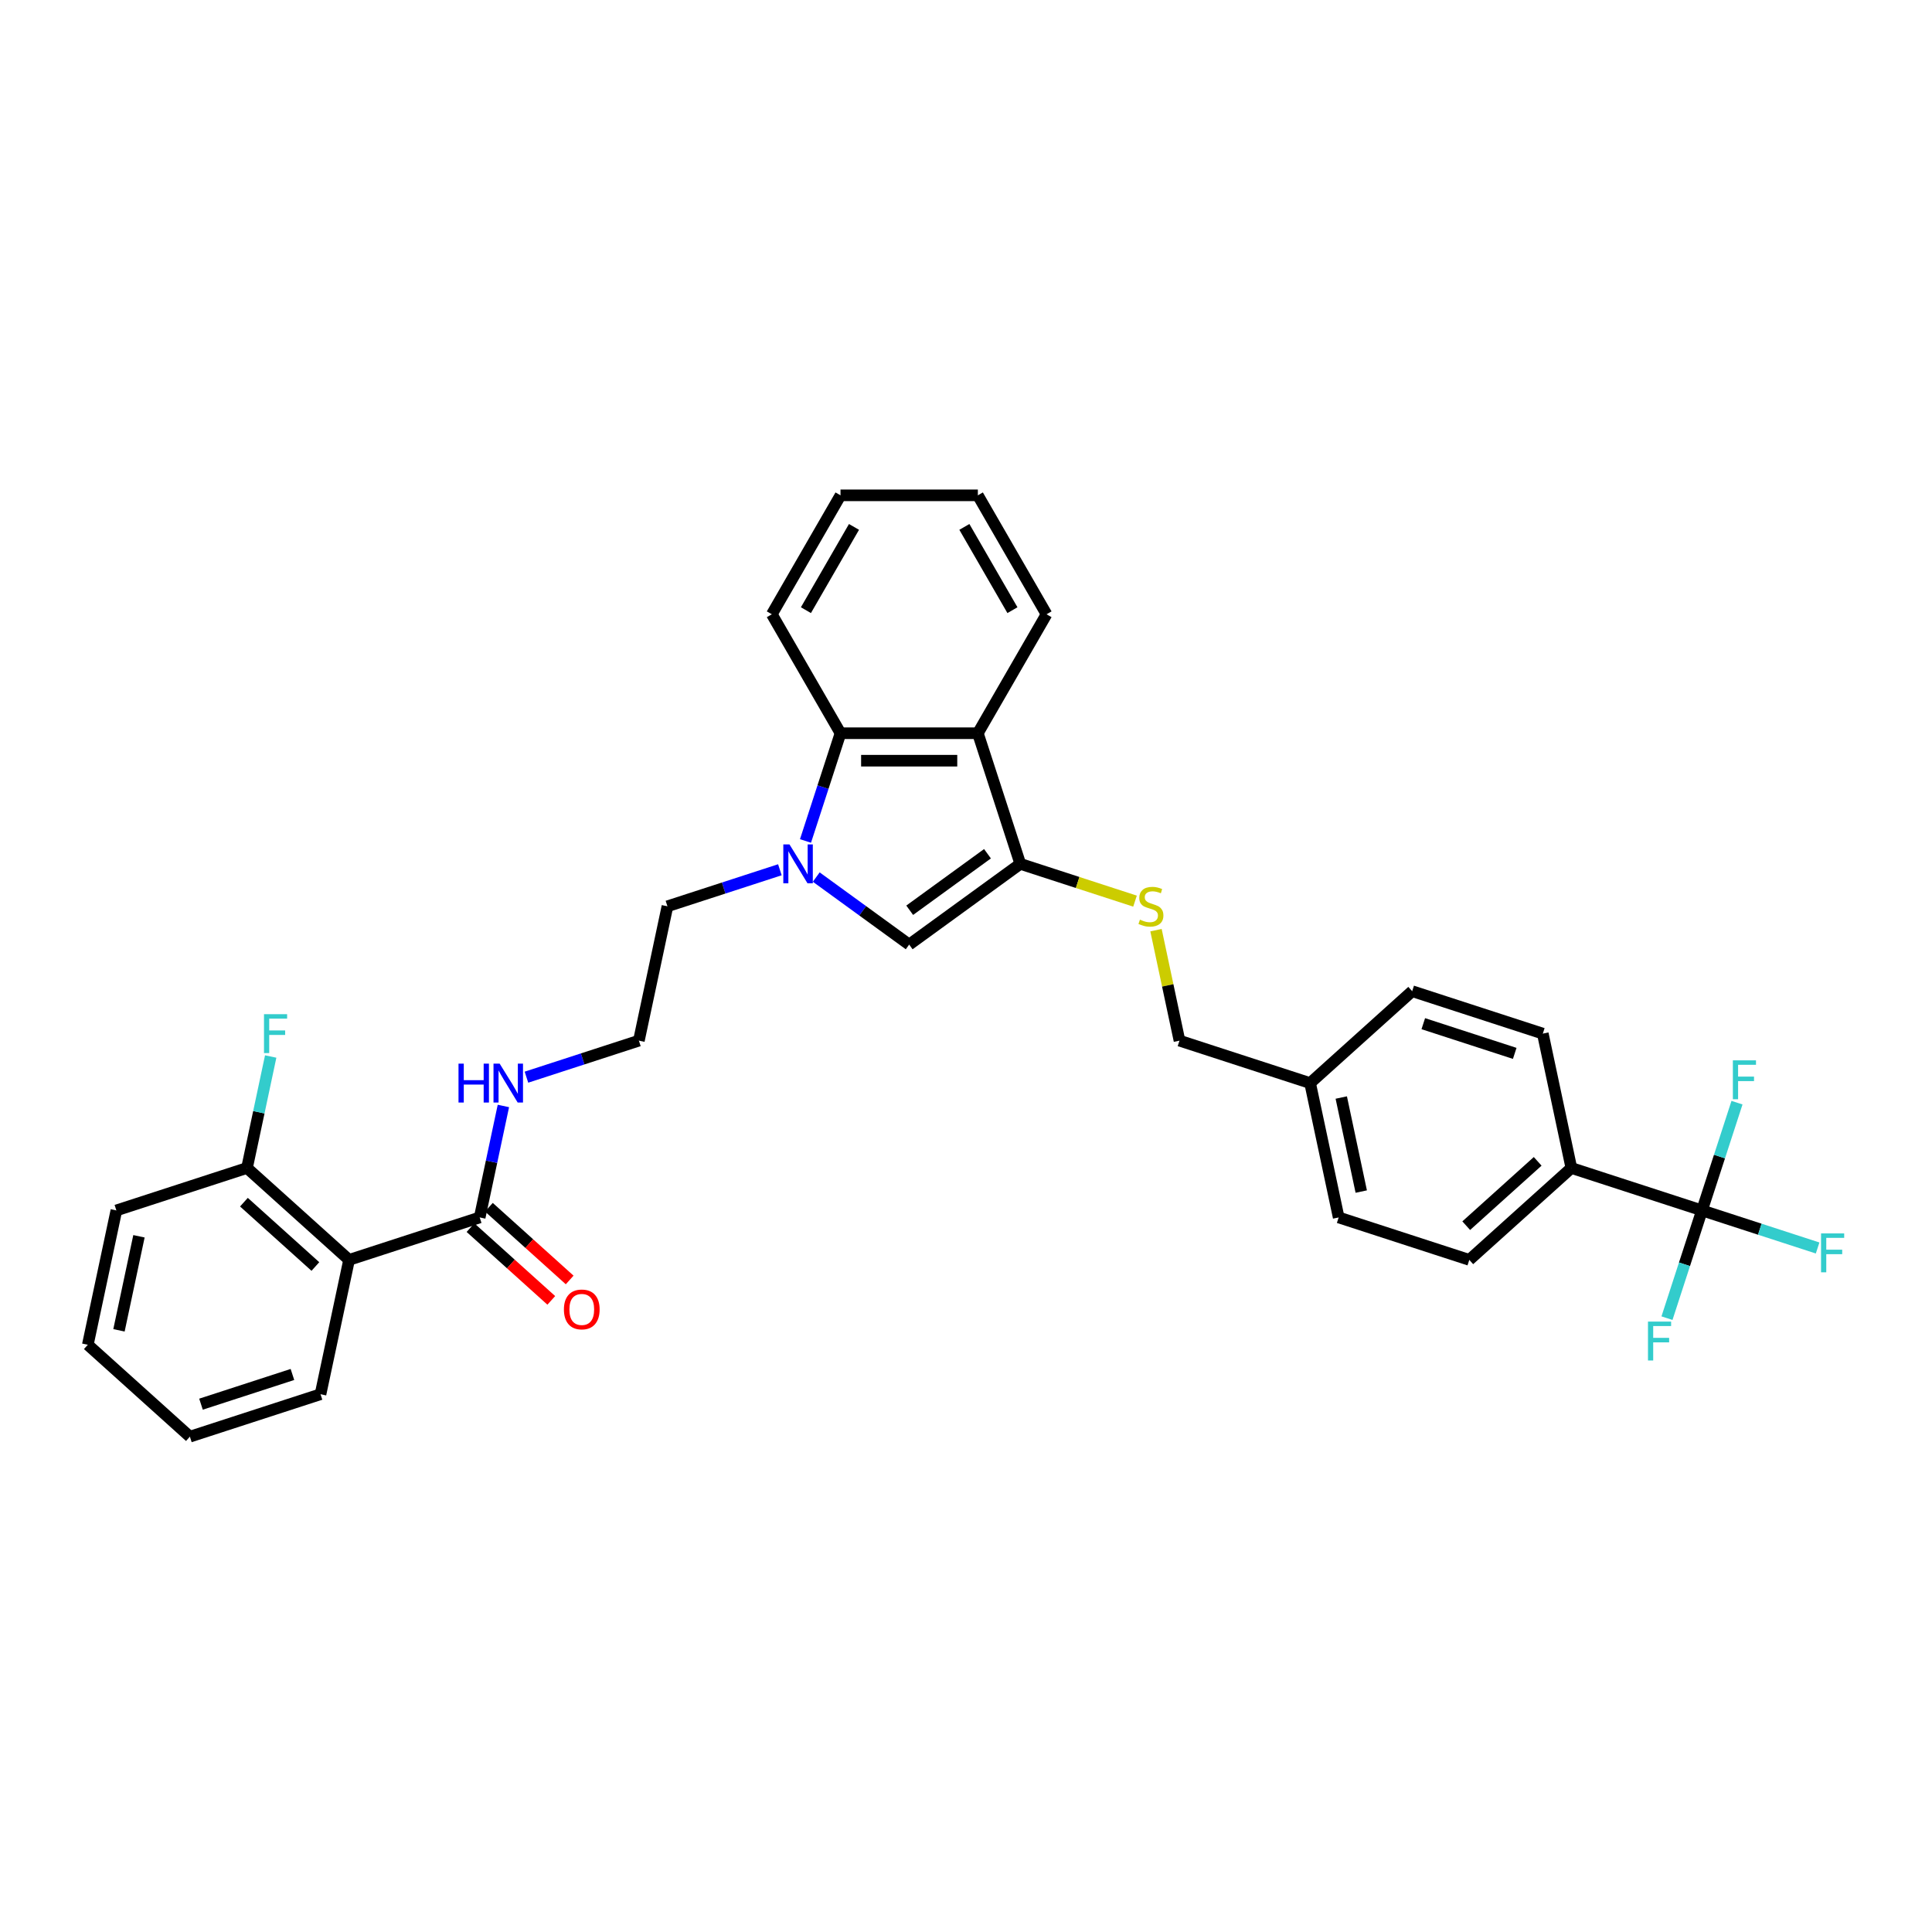<?xml version='1.0' encoding='iso-8859-1'?>
<svg version='1.1' baseProfile='full'
              xmlns='http://www.w3.org/2000/svg'
                      xmlns:rdkit='http://www.rdkit.org/xml'
                      xmlns:xlink='http://www.w3.org/1999/xlink'
                  xml:space='preserve'
width='1000px' height='1000px' viewBox='0 0 1000 1000'>
<!-- END OF HEADER -->
<rect style='opacity:1.0;fill:#FFFFFF;stroke:none' width='1000' height='1000' x='0' y='0'> </rect>
<path class='bond-1' d='M 422.49,453.968 L 446.54,471.442' style='fill:none;fill-rule:evenodd;stroke:#0000FF;stroke-width:6px;stroke-linecap:butt;stroke-linejoin:miter;stroke-opacity:1' />
<path class='bond-1' d='M 446.54,471.442 L 470.591,488.916' style='fill:none;fill-rule:evenodd;stroke:#000000;stroke-width:6px;stroke-linecap:butt;stroke-linejoin:miter;stroke-opacity:1' />
<path class='bond-3' d='M 416.925,435.285 L 425.985,407.401' style='fill:none;fill-rule:evenodd;stroke:#0000FF;stroke-width:6px;stroke-linecap:butt;stroke-linejoin:miter;stroke-opacity:1' />
<path class='bond-3' d='M 425.985,407.401 L 435.046,379.517' style='fill:none;fill-rule:evenodd;stroke:#000000;stroke-width:6px;stroke-linecap:butt;stroke-linejoin:miter;stroke-opacity:1' />
<path class='bond-17' d='M 403.664,450.187 L 374.565,459.642' style='fill:none;fill-rule:evenodd;stroke:#0000FF;stroke-width:6px;stroke-linecap:butt;stroke-linejoin:miter;stroke-opacity:1' />
<path class='bond-17' d='M 374.565,459.642 L 345.465,469.098' style='fill:none;fill-rule:evenodd;stroke:#000000;stroke-width:6px;stroke-linecap:butt;stroke-linejoin:miter;stroke-opacity:1' />
<path class='bond-0' d='M 528.106,447.129 L 470.591,488.916' style='fill:none;fill-rule:evenodd;stroke:#000000;stroke-width:6px;stroke-linecap:butt;stroke-linejoin:miter;stroke-opacity:1' />
<path class='bond-0' d='M 511.121,441.894 L 470.861,471.145' style='fill:none;fill-rule:evenodd;stroke:#000000;stroke-width:6px;stroke-linecap:butt;stroke-linejoin:miter;stroke-opacity:1' />
<path class='bond-7' d='M 528.106,447.129 L 557.796,456.776' style='fill:none;fill-rule:evenodd;stroke:#000000;stroke-width:6px;stroke-linecap:butt;stroke-linejoin:miter;stroke-opacity:1' />
<path class='bond-7' d='M 557.796,456.776 L 587.485,466.423' style='fill:none;fill-rule:evenodd;stroke:#CCCC00;stroke-width:6px;stroke-linecap:butt;stroke-linejoin:miter;stroke-opacity:1' />
<path class='bond-32' d='M 528.106,447.129 L 506.137,379.517' style='fill:none;fill-rule:evenodd;stroke:#000000;stroke-width:6px;stroke-linecap:butt;stroke-linejoin:miter;stroke-opacity:1' />
<path class='bond-2' d='M 506.137,379.517 L 435.046,379.517' style='fill:none;fill-rule:evenodd;stroke:#000000;stroke-width:6px;stroke-linecap:butt;stroke-linejoin:miter;stroke-opacity:1' />
<path class='bond-2' d='M 495.473,393.735 L 445.709,393.735' style='fill:none;fill-rule:evenodd;stroke:#000000;stroke-width:6px;stroke-linecap:butt;stroke-linejoin:miter;stroke-opacity:1' />
<path class='bond-23' d='M 506.137,379.517 L 541.683,317.95' style='fill:none;fill-rule:evenodd;stroke:#000000;stroke-width:6px;stroke-linecap:butt;stroke-linejoin:miter;stroke-opacity:1' />
<path class='bond-26' d='M 435.046,379.517 L 399.5,317.95' style='fill:none;fill-rule:evenodd;stroke:#000000;stroke-width:6px;stroke-linecap:butt;stroke-linejoin:miter;stroke-opacity:1' />
<path class='bond-4' d='M 880.947,626.51 L 813.335,604.541' style='fill:none;fill-rule:evenodd;stroke:#000000;stroke-width:6px;stroke-linecap:butt;stroke-linejoin:miter;stroke-opacity:1' />
<path class='bond-12' d='M 880.947,626.51 L 910.872,636.233' style='fill:none;fill-rule:evenodd;stroke:#000000;stroke-width:6px;stroke-linecap:butt;stroke-linejoin:miter;stroke-opacity:1' />
<path class='bond-12' d='M 910.872,636.233 L 940.796,645.956' style='fill:none;fill-rule:evenodd;stroke:#33CCCC;stroke-width:6px;stroke-linecap:butt;stroke-linejoin:miter;stroke-opacity:1' />
<path class='bond-13' d='M 880.947,626.51 L 871.887,654.394' style='fill:none;fill-rule:evenodd;stroke:#000000;stroke-width:6px;stroke-linecap:butt;stroke-linejoin:miter;stroke-opacity:1' />
<path class='bond-13' d='M 871.887,654.394 L 862.827,682.278' style='fill:none;fill-rule:evenodd;stroke:#33CCCC;stroke-width:6px;stroke-linecap:butt;stroke-linejoin:miter;stroke-opacity:1' />
<path class='bond-14' d='M 880.947,626.51 L 890.007,598.626' style='fill:none;fill-rule:evenodd;stroke:#000000;stroke-width:6px;stroke-linecap:butt;stroke-linejoin:miter;stroke-opacity:1' />
<path class='bond-14' d='M 890.007,598.626 L 899.068,570.741' style='fill:none;fill-rule:evenodd;stroke:#33CCCC;stroke-width:6px;stroke-linecap:butt;stroke-linejoin:miter;stroke-opacity:1' />
<path class='bond-5' d='M 180.679,652.111 L 248.291,630.142' style='fill:none;fill-rule:evenodd;stroke:#000000;stroke-width:6px;stroke-linecap:butt;stroke-linejoin:miter;stroke-opacity:1' />
<path class='bond-9' d='M 180.679,652.111 L 127.848,604.541' style='fill:none;fill-rule:evenodd;stroke:#000000;stroke-width:6px;stroke-linecap:butt;stroke-linejoin:miter;stroke-opacity:1' />
<path class='bond-9' d='M 163.24,655.542 L 126.258,622.243' style='fill:none;fill-rule:evenodd;stroke:#000000;stroke-width:6px;stroke-linecap:butt;stroke-linejoin:miter;stroke-opacity:1' />
<path class='bond-25' d='M 180.679,652.111 L 165.898,721.649' style='fill:none;fill-rule:evenodd;stroke:#000000;stroke-width:6px;stroke-linecap:butt;stroke-linejoin:miter;stroke-opacity:1' />
<path class='bond-6' d='M 248.291,630.142 L 254.423,601.295' style='fill:none;fill-rule:evenodd;stroke:#000000;stroke-width:6px;stroke-linecap:butt;stroke-linejoin:miter;stroke-opacity:1' />
<path class='bond-6' d='M 254.423,601.295 L 260.554,572.448' style='fill:none;fill-rule:evenodd;stroke:#0000FF;stroke-width:6px;stroke-linecap:butt;stroke-linejoin:miter;stroke-opacity:1' />
<path class='bond-10' d='M 243.534,635.425 L 264.44,654.249' style='fill:none;fill-rule:evenodd;stroke:#000000;stroke-width:6px;stroke-linecap:butt;stroke-linejoin:miter;stroke-opacity:1' />
<path class='bond-10' d='M 264.44,654.249 L 285.346,673.073' style='fill:none;fill-rule:evenodd;stroke:#FF0000;stroke-width:6px;stroke-linecap:butt;stroke-linejoin:miter;stroke-opacity:1' />
<path class='bond-10' d='M 253.048,624.859 L 273.954,643.683' style='fill:none;fill-rule:evenodd;stroke:#000000;stroke-width:6px;stroke-linecap:butt;stroke-linejoin:miter;stroke-opacity:1' />
<path class='bond-10' d='M 273.954,643.683 L 294.86,662.507' style='fill:none;fill-rule:evenodd;stroke:#FF0000;stroke-width:6px;stroke-linecap:butt;stroke-linejoin:miter;stroke-opacity:1' />
<path class='bond-18' d='M 598.344,481.453 L 604.421,510.044' style='fill:none;fill-rule:evenodd;stroke:#CCCC00;stroke-width:6px;stroke-linecap:butt;stroke-linejoin:miter;stroke-opacity:1' />
<path class='bond-18' d='M 604.421,510.044 L 610.499,538.636' style='fill:none;fill-rule:evenodd;stroke:#000000;stroke-width:6px;stroke-linecap:butt;stroke-linejoin:miter;stroke-opacity:1' />
<path class='bond-8' d='M 813.335,604.541 L 760.504,652.111' style='fill:none;fill-rule:evenodd;stroke:#000000;stroke-width:6px;stroke-linecap:butt;stroke-linejoin:miter;stroke-opacity:1' />
<path class='bond-8' d='M 795.897,601.11 L 758.915,634.409' style='fill:none;fill-rule:evenodd;stroke:#000000;stroke-width:6px;stroke-linecap:butt;stroke-linejoin:miter;stroke-opacity:1' />
<path class='bond-34' d='M 813.335,604.541 L 798.554,535.003' style='fill:none;fill-rule:evenodd;stroke:#000000;stroke-width:6px;stroke-linecap:butt;stroke-linejoin:miter;stroke-opacity:1' />
<path class='bond-19' d='M 127.848,604.541 L 133.979,575.694' style='fill:none;fill-rule:evenodd;stroke:#000000;stroke-width:6px;stroke-linecap:butt;stroke-linejoin:miter;stroke-opacity:1' />
<path class='bond-19' d='M 133.979,575.694 L 140.111,546.847' style='fill:none;fill-rule:evenodd;stroke:#33CCCC;stroke-width:6px;stroke-linecap:butt;stroke-linejoin:miter;stroke-opacity:1' />
<path class='bond-27' d='M 127.848,604.541 L 60.235,626.51' style='fill:none;fill-rule:evenodd;stroke:#000000;stroke-width:6px;stroke-linecap:butt;stroke-linejoin:miter;stroke-opacity:1' />
<path class='bond-11' d='M 272.484,557.546 L 301.584,548.091' style='fill:none;fill-rule:evenodd;stroke:#0000FF;stroke-width:6px;stroke-linecap:butt;stroke-linejoin:miter;stroke-opacity:1' />
<path class='bond-11' d='M 301.584,548.091 L 330.684,538.636' style='fill:none;fill-rule:evenodd;stroke:#000000;stroke-width:6px;stroke-linecap:butt;stroke-linejoin:miter;stroke-opacity:1' />
<path class='bond-15' d='M 798.554,535.003 L 730.942,513.035' style='fill:none;fill-rule:evenodd;stroke:#000000;stroke-width:6px;stroke-linecap:butt;stroke-linejoin:miter;stroke-opacity:1' />
<path class='bond-15' d='M 784.019,545.23 L 736.69,529.852' style='fill:none;fill-rule:evenodd;stroke:#000000;stroke-width:6px;stroke-linecap:butt;stroke-linejoin:miter;stroke-opacity:1' />
<path class='bond-16' d='M 760.504,652.111 L 692.892,630.142' style='fill:none;fill-rule:evenodd;stroke:#000000;stroke-width:6px;stroke-linecap:butt;stroke-linejoin:miter;stroke-opacity:1' />
<path class='bond-24' d='M 345.465,469.098 L 330.684,538.636' style='fill:none;fill-rule:evenodd;stroke:#000000;stroke-width:6px;stroke-linecap:butt;stroke-linejoin:miter;stroke-opacity:1' />
<path class='bond-20' d='M 610.499,538.636 L 678.111,560.604' style='fill:none;fill-rule:evenodd;stroke:#000000;stroke-width:6px;stroke-linecap:butt;stroke-linejoin:miter;stroke-opacity:1' />
<path class='bond-21' d='M 678.111,560.604 L 730.942,513.035' style='fill:none;fill-rule:evenodd;stroke:#000000;stroke-width:6px;stroke-linecap:butt;stroke-linejoin:miter;stroke-opacity:1' />
<path class='bond-22' d='M 678.111,560.604 L 692.892,630.142' style='fill:none;fill-rule:evenodd;stroke:#000000;stroke-width:6px;stroke-linecap:butt;stroke-linejoin:miter;stroke-opacity:1' />
<path class='bond-22' d='M 694.236,568.079 L 704.582,616.755' style='fill:none;fill-rule:evenodd;stroke:#000000;stroke-width:6px;stroke-linecap:butt;stroke-linejoin:miter;stroke-opacity:1' />
<path class='bond-33' d='M 541.683,317.95 L 506.137,256.382' style='fill:none;fill-rule:evenodd;stroke:#000000;stroke-width:6px;stroke-linecap:butt;stroke-linejoin:miter;stroke-opacity:1' />
<path class='bond-33' d='M 524.038,315.824 L 499.156,272.727' style='fill:none;fill-rule:evenodd;stroke:#000000;stroke-width:6px;stroke-linecap:butt;stroke-linejoin:miter;stroke-opacity:1' />
<path class='bond-28' d='M 165.898,721.649 L 98.286,743.618' style='fill:none;fill-rule:evenodd;stroke:#000000;stroke-width:6px;stroke-linecap:butt;stroke-linejoin:miter;stroke-opacity:1' />
<path class='bond-28' d='M 151.363,711.422 L 104.034,726.8' style='fill:none;fill-rule:evenodd;stroke:#000000;stroke-width:6px;stroke-linecap:butt;stroke-linejoin:miter;stroke-opacity:1' />
<path class='bond-30' d='M 399.5,317.95 L 435.046,256.382' style='fill:none;fill-rule:evenodd;stroke:#000000;stroke-width:6px;stroke-linecap:butt;stroke-linejoin:miter;stroke-opacity:1' />
<path class='bond-30' d='M 417.145,315.824 L 442.027,272.727' style='fill:none;fill-rule:evenodd;stroke:#000000;stroke-width:6px;stroke-linecap:butt;stroke-linejoin:miter;stroke-opacity:1' />
<path class='bond-35' d='M 60.235,626.51 L 45.455,696.048' style='fill:none;fill-rule:evenodd;stroke:#000000;stroke-width:6px;stroke-linecap:butt;stroke-linejoin:miter;stroke-opacity:1' />
<path class='bond-35' d='M 71.926,639.897 L 61.579,688.573' style='fill:none;fill-rule:evenodd;stroke:#000000;stroke-width:6px;stroke-linecap:butt;stroke-linejoin:miter;stroke-opacity:1' />
<path class='bond-31' d='M 98.286,743.618 L 45.455,696.048' style='fill:none;fill-rule:evenodd;stroke:#000000;stroke-width:6px;stroke-linecap:butt;stroke-linejoin:miter;stroke-opacity:1' />
<path class='bond-29' d='M 506.137,256.382 L 435.046,256.382' style='fill:none;fill-rule:evenodd;stroke:#000000;stroke-width:6px;stroke-linecap:butt;stroke-linejoin:miter;stroke-opacity:1' />
<path  class='atom-0' d='M 408.627 437.062
L 415.224 447.726
Q 415.878 448.778, 416.93 450.684
Q 417.982 452.589, 418.039 452.703
L 418.039 437.062
L 420.712 437.062
L 420.712 457.196
L 417.954 457.196
L 410.873 445.537
Q 410.048 444.172, 409.167 442.608
Q 408.314 441.044, 408.058 440.56
L 408.058 457.196
L 405.442 457.196
L 405.442 437.062
L 408.627 437.062
' fill='#0000FF'/>
<path  class='atom-8' d='M 590.031 476.008
Q 590.258 476.093, 591.196 476.491
Q 592.135 476.889, 593.159 477.145
Q 594.211 477.373, 595.234 477.373
Q 597.14 477.373, 598.249 476.463
Q 599.358 475.524, 599.358 473.903
Q 599.358 472.794, 598.789 472.112
Q 598.249 471.429, 597.396 471.06
Q 596.543 470.69, 595.121 470.263
Q 593.329 469.723, 592.249 469.211
Q 591.196 468.699, 590.429 467.619
Q 589.689 466.538, 589.689 464.718
Q 589.689 462.187, 591.396 460.623
Q 593.13 459.059, 596.543 459.059
Q 598.874 459.059, 601.519 460.168
L 600.865 462.358
Q 598.448 461.363, 596.628 461.363
Q 594.666 461.363, 593.585 462.187
Q 592.505 462.984, 592.533 464.377
Q 592.533 465.458, 593.073 466.112
Q 593.642 466.766, 594.438 467.135
Q 595.263 467.505, 596.628 467.932
Q 598.448 468.5, 599.528 469.069
Q 600.609 469.638, 601.377 470.804
Q 602.173 471.941, 602.173 473.903
Q 602.173 476.69, 600.296 478.197
Q 598.448 479.676, 595.348 479.676
Q 593.557 479.676, 592.192 479.278
Q 590.855 478.908, 589.263 478.254
L 590.031 476.008
' fill='#CCCC00'/>
<path  class='atom-11' d='M 291.881 677.769
Q 291.881 672.935, 294.269 670.233
Q 296.658 667.532, 301.122 667.532
Q 305.587 667.532, 307.976 670.233
Q 310.364 672.935, 310.364 677.769
Q 310.364 682.66, 307.947 685.447
Q 305.53 688.205, 301.122 688.205
Q 296.686 688.205, 294.269 685.447
Q 291.881 682.688, 291.881 677.769
M 301.122 685.93
Q 304.194 685.93, 305.843 683.883
Q 307.521 681.807, 307.521 677.769
Q 307.521 673.816, 305.843 671.826
Q 304.194 669.807, 301.122 669.807
Q 298.051 669.807, 296.374 671.797
Q 294.724 673.788, 294.724 677.769
Q 294.724 681.835, 296.374 683.883
Q 298.051 685.93, 301.122 685.93
' fill='#FF0000'/>
<path  class='atom-12' d='M 237.322 550.538
L 240.052 550.538
L 240.052 559.097
L 250.346 559.097
L 250.346 550.538
L 253.076 550.538
L 253.076 570.671
L 250.346 570.671
L 250.346 561.372
L 240.052 561.372
L 240.052 570.671
L 237.322 570.671
L 237.322 550.538
' fill='#0000FF'/>
<path  class='atom-12' d='M 258.622 550.538
L 265.219 561.201
Q 265.873 562.254, 266.925 564.159
Q 267.977 566.064, 268.034 566.178
L 268.034 550.538
L 270.707 550.538
L 270.707 570.671
L 267.949 570.671
L 260.868 559.012
Q 260.043 557.647, 259.162 556.083
Q 258.309 554.519, 258.053 554.035
L 258.053 570.671
L 255.437 570.671
L 255.437 550.538
L 258.622 550.538
' fill='#0000FF'/>
<path  class='atom-13' d='M 942.574 638.412
L 954.545 638.412
L 954.545 640.715
L 945.275 640.715
L 945.275 646.829
L 953.522 646.829
L 953.522 649.161
L 945.275 649.161
L 945.275 658.545
L 942.574 658.545
L 942.574 638.412
' fill='#33CCCC'/>
<path  class='atom-14' d='M 852.993 684.055
L 864.965 684.055
L 864.965 686.359
L 855.694 686.359
L 855.694 692.473
L 863.941 692.473
L 863.941 694.804
L 855.694 694.804
L 855.694 704.189
L 852.993 704.189
L 852.993 684.055
' fill='#33CCCC'/>
<path  class='atom-15' d='M 896.93 548.831
L 908.902 548.831
L 908.902 551.134
L 899.631 551.134
L 899.631 557.248
L 907.878 557.248
L 907.878 559.58
L 899.631 559.58
L 899.631 568.964
L 896.93 568.964
L 896.93 548.831
' fill='#33CCCC'/>
<path  class='atom-20' d='M 136.642 524.937
L 148.614 524.937
L 148.614 527.24
L 139.344 527.24
L 139.344 533.354
L 147.59 533.354
L 147.59 535.686
L 139.344 535.686
L 139.344 545.07
L 136.642 545.07
L 136.642 524.937
' fill='#33CCCC'/>
</svg>
